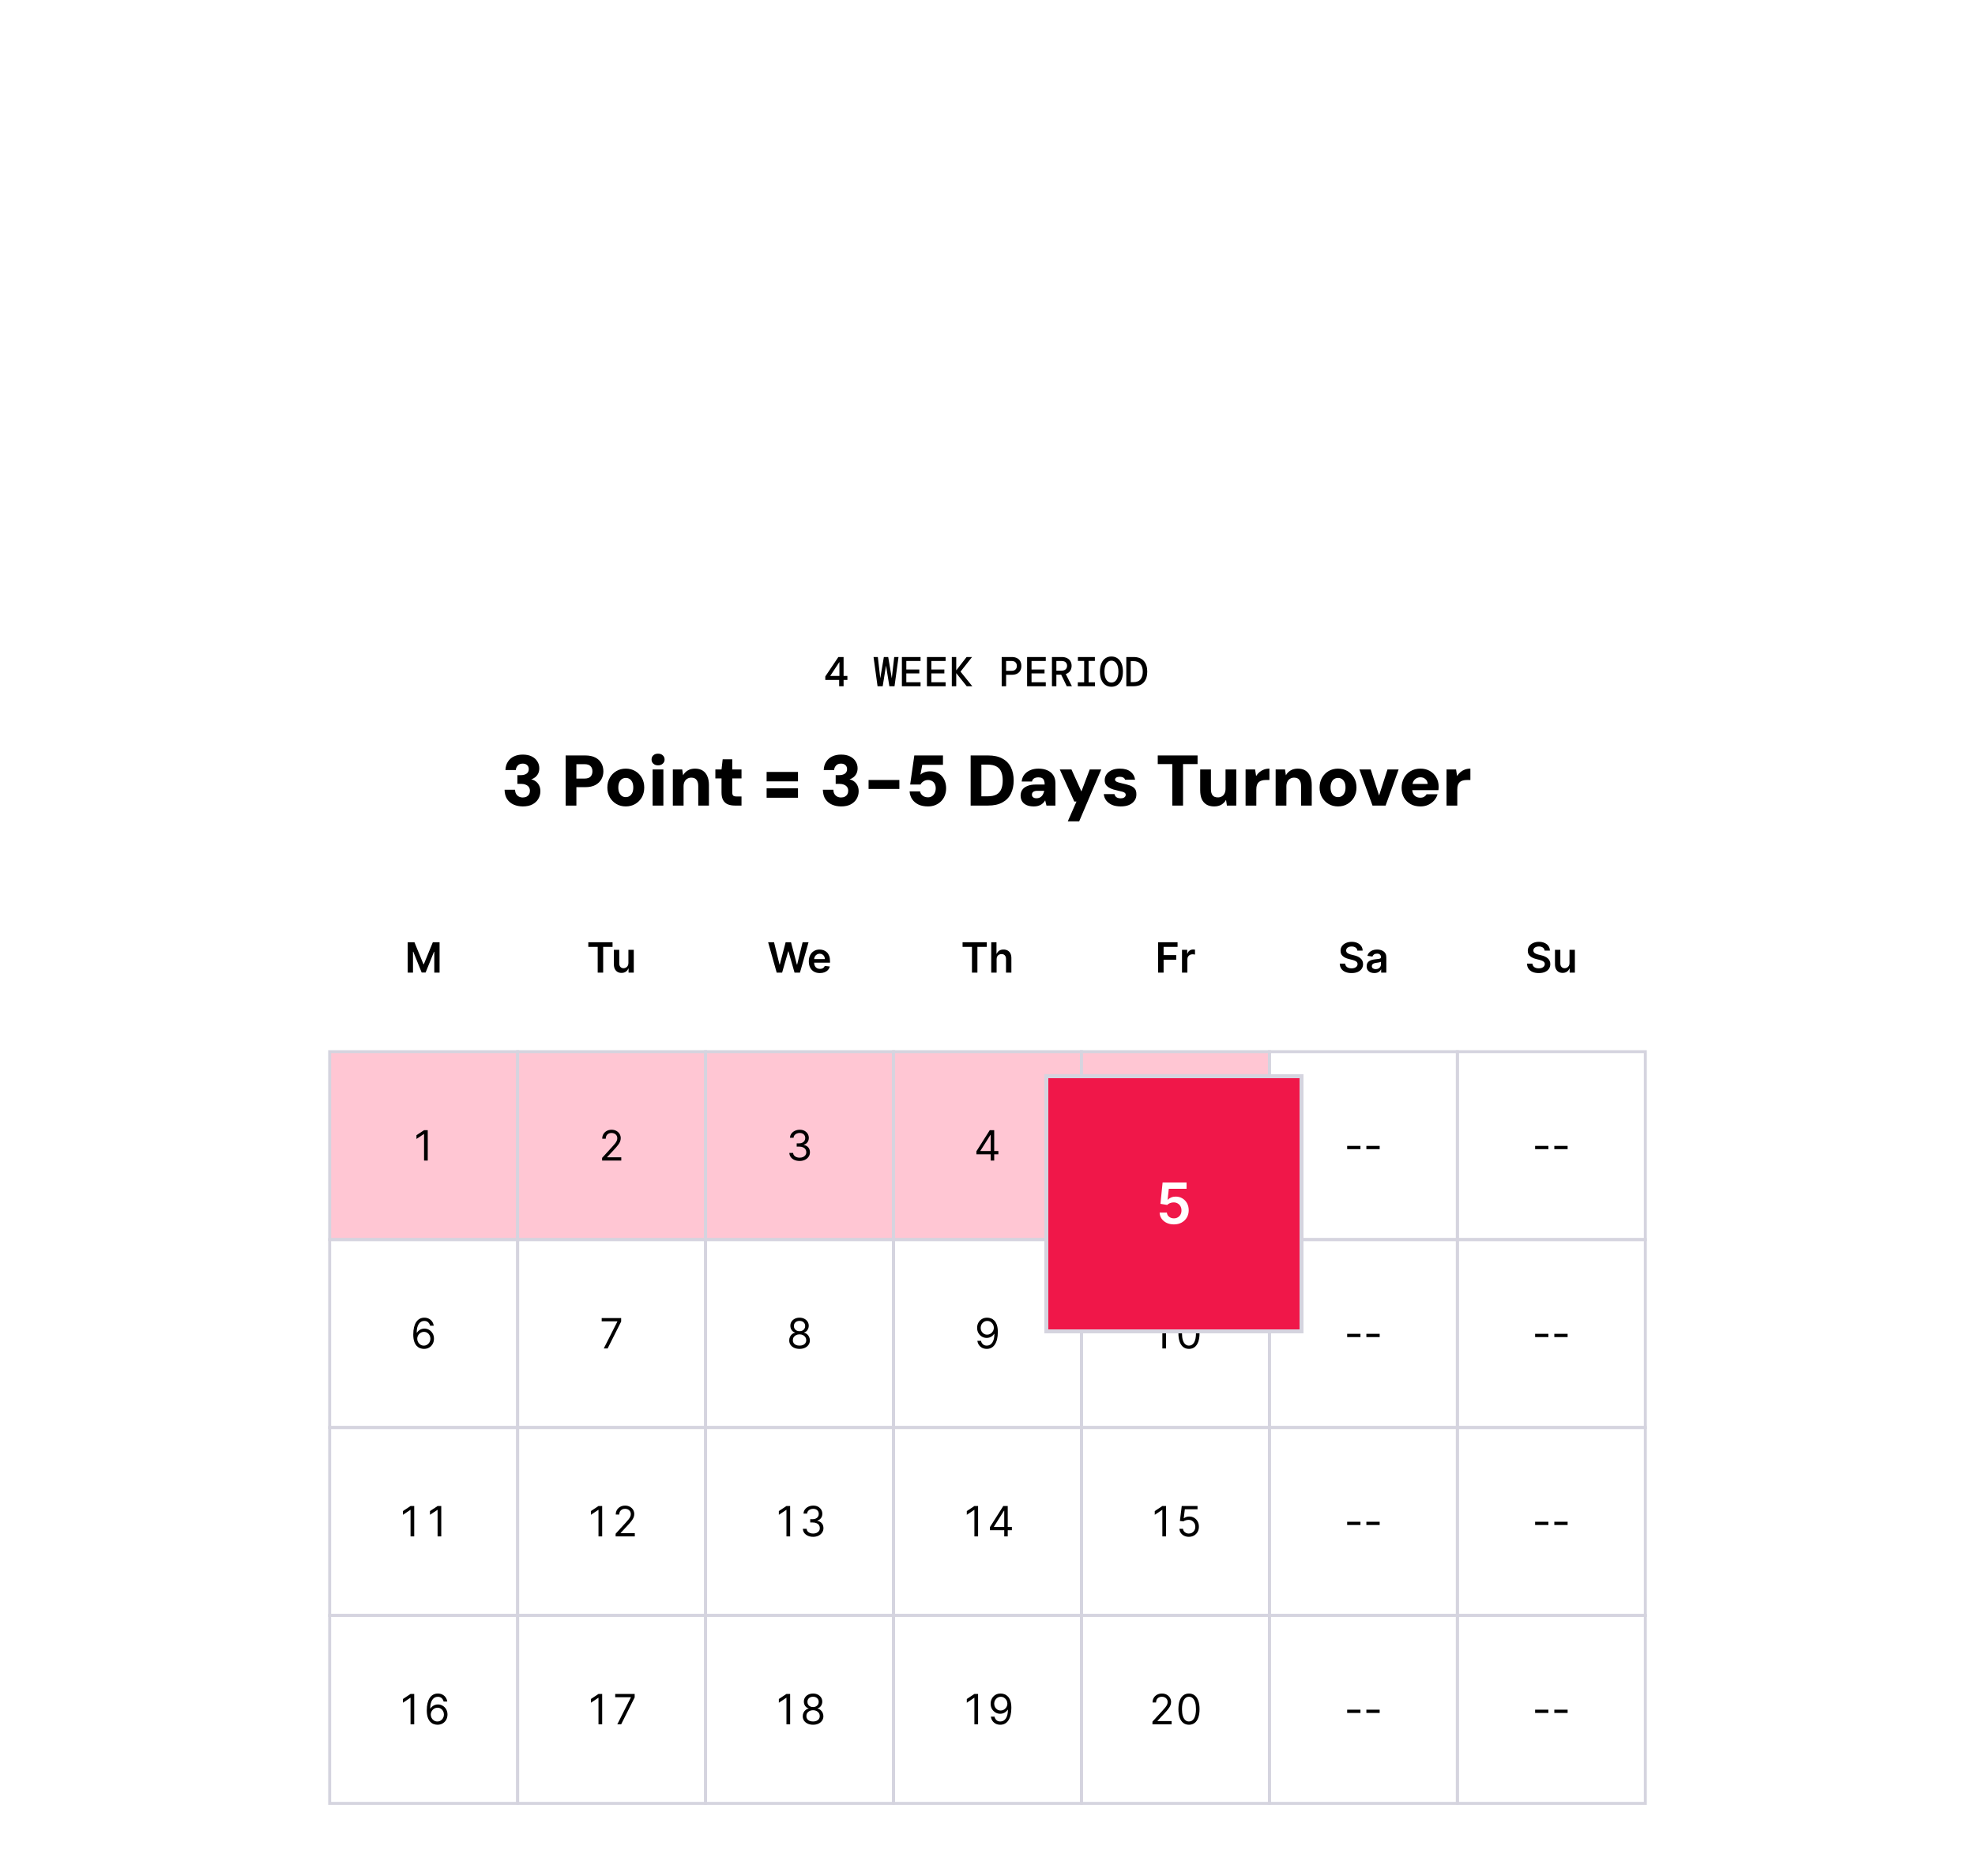 <svg width="662" height="629" viewBox="0 0 662 629" fill="none" xmlns="http://www.w3.org/2000/svg">
<g filter="url(#filter0_dddddd_1190_32936)">
<rect x="80" width="502" height="449" rx="16" fill="white"/>
<path d="M281.278 44V41.886H276.63V40.724L281.012 34.2H282.762V40.542H284.036V41.886H282.762V44H281.278ZM278.282 40.542H281.362V35.866L278.282 40.542ZM294.147 44L292.803 34.2H294.245L295.057 41.326L296.261 34.2H297.717L298.921 41.326L299.733 34.2H301.175L299.831 44H298.109L296.989 37.07L295.869 44H294.147ZM302.304 44V34.2H308.562V35.53H303.788V38.386H308.142V39.702H303.788V42.67H308.562V44H302.304ZM310.698 44V34.2H316.956V35.53H312.182V38.386H316.536V39.702H312.182V42.67H316.956V44H310.698ZM319.037 44V34.2H320.521V38.68L323.993 34.2H325.827L321.991 39.058V39.142L325.911 44H324.035L320.521 39.604V44H319.037ZM335.756 44V34.2H339.074C339.82 34.2 340.436 34.331 340.922 34.592C341.407 34.844 341.766 35.194 342 35.642C342.233 36.09 342.35 36.603 342.35 37.182C342.35 37.761 342.233 38.274 342 38.722C341.766 39.17 341.407 39.525 340.922 39.786C340.436 40.038 339.82 40.164 339.074 40.164H337.24V44H335.756ZM337.24 38.834H339.004C339.638 38.834 340.1 38.685 340.39 38.386C340.688 38.087 340.838 37.686 340.838 37.182C340.838 36.687 340.688 36.291 340.39 35.992C340.1 35.684 339.638 35.53 339.004 35.53H337.24V38.834ZM344.276 44V34.2H350.534V35.53H345.76V38.386H350.114V39.702H345.76V42.67H350.534V44H344.276ZM352.601 44V34.2H355.807C356.572 34.2 357.202 34.331 357.697 34.592C358.201 34.853 358.574 35.208 358.817 35.656C359.069 36.095 359.195 36.594 359.195 37.154C359.195 37.789 359.031 38.353 358.705 38.848C358.387 39.333 357.897 39.688 357.235 39.912L359.293 44H357.571L355.695 40.122H354.085V44H352.601ZM354.085 38.778H355.723C356.395 38.778 356.885 38.629 357.193 38.33C357.51 38.031 357.669 37.639 357.669 37.154C357.669 36.659 357.515 36.267 357.207 35.978C356.899 35.679 356.399 35.53 355.709 35.53H354.085V38.778ZM361.275 44V42.684H363.403V35.516H361.303V34.2H366.987V35.516H364.887V42.684H367.015V44H361.275ZM372.54 44.168C371.747 44.168 371.061 43.963 370.482 43.552C369.903 43.141 369.46 42.558 369.152 41.802C368.844 41.046 368.69 40.145 368.69 39.1C368.69 38.055 368.844 37.154 369.152 36.398C369.46 35.642 369.903 35.059 370.482 34.648C371.061 34.237 371.747 34.032 372.54 34.032C373.343 34.032 374.029 34.237 374.598 34.648C375.177 35.059 375.62 35.642 375.928 36.398C376.236 37.154 376.39 38.055 376.39 39.1C376.39 40.145 376.236 41.046 375.928 41.802C375.62 42.558 375.177 43.141 374.598 43.552C374.029 43.963 373.343 44.168 372.54 44.168ZM372.54 42.768C373.24 42.768 373.805 42.455 374.234 41.83C374.663 41.195 374.878 40.285 374.878 39.1C374.878 37.915 374.663 37.009 374.234 36.384C373.805 35.749 373.24 35.432 372.54 35.432C371.831 35.432 371.261 35.749 370.832 36.384C370.412 37.009 370.202 37.915 370.202 39.1C370.202 40.285 370.412 41.195 370.832 41.83C371.261 42.455 371.831 42.768 372.54 42.768ZM377.532 44V34.2H379.884C381.462 34.2 382.633 34.639 383.398 35.516C384.164 36.384 384.546 37.579 384.546 39.1C384.546 40.621 384.164 41.821 383.398 42.698C382.633 43.566 381.462 44 379.884 44H377.532ZM379.016 42.628H379.828C380.967 42.628 381.788 42.311 382.292 41.676C382.796 41.032 383.048 40.173 383.048 39.1C383.048 38.027 382.796 37.173 382.292 36.538C381.788 35.894 380.967 35.572 379.828 35.572H379.016V42.628Z" fill="black"/>
<path d="M175.248 84.288C174.144 84.288 173.128 84.088 172.2 83.688C171.288 83.288 170.552 82.68 169.992 81.864C169.448 81.032 169.16 79.976 169.128 78.696H172.632C172.648 79.192 172.76 79.64 172.968 80.04C173.176 80.424 173.472 80.728 173.856 80.952C174.24 81.176 174.704 81.288 175.248 81.288C175.744 81.288 176.168 81.192 176.52 81C176.888 80.792 177.16 80.528 177.336 80.208C177.528 79.872 177.624 79.488 177.624 79.056C177.624 78.56 177.504 78.144 177.264 77.808C177.024 77.456 176.68 77.192 176.232 77.016C175.784 76.824 175.264 76.728 174.672 76.728H173.424V73.8H174.672C175.36 73.8 175.96 73.64 176.472 73.32C176.984 72.984 177.24 72.472 177.24 71.784C177.24 71.208 177.056 70.76 176.688 70.44C176.32 70.104 175.832 69.936 175.224 69.936C174.488 69.936 173.928 70.152 173.544 70.584C173.16 71 172.944 71.504 172.896 72.096H169.416C169.464 71.008 169.736 70.08 170.232 69.312C170.728 68.528 171.4 67.936 172.248 67.536C173.112 67.12 174.104 66.912 175.224 66.912C176.408 66.912 177.416 67.12 178.248 67.536C179.08 67.952 179.704 68.512 180.12 69.216C180.552 69.904 180.768 70.656 180.768 71.472C180.768 72.16 180.64 72.76 180.384 73.272C180.128 73.768 179.792 74.184 179.376 74.52C178.96 74.84 178.52 75.072 178.056 75.216C178.68 75.344 179.216 75.592 179.664 75.96C180.128 76.312 180.488 76.768 180.744 77.328C181 77.872 181.128 78.496 181.128 79.2C181.128 80.128 180.896 80.984 180.432 81.768C179.984 82.536 179.32 83.152 178.44 83.616C177.576 84.064 176.512 84.288 175.248 84.288ZM189.6 84V67.2H196.128C197.504 67.2 198.64 67.432 199.536 67.896C200.448 68.36 201.128 69 201.576 69.816C202.024 70.616 202.248 71.52 202.248 72.528C202.248 73.472 202.032 74.344 201.6 75.144C201.168 75.944 200.504 76.592 199.608 77.088C198.712 77.584 197.552 77.832 196.128 77.832H193.2V84H189.6ZM193.2 74.952H195.888C196.832 74.952 197.512 74.736 197.928 74.304C198.36 73.856 198.576 73.264 198.576 72.528C198.576 71.776 198.36 71.192 197.928 70.776C197.512 70.344 196.832 70.128 195.888 70.128H193.2V74.952ZM209.751 84.288C208.583 84.288 207.535 84.016 206.607 83.472C205.679 82.928 204.943 82.184 204.399 81.24C203.855 80.28 203.583 79.192 203.583 77.976C203.583 76.728 203.855 75.632 204.399 74.688C204.943 73.728 205.679 72.976 206.607 72.432C207.551 71.888 208.599 71.616 209.751 71.616C210.935 71.616 211.991 71.888 212.919 72.432C213.847 72.976 214.583 73.728 215.127 74.688C215.671 75.632 215.943 76.72 215.943 77.952C215.943 79.184 215.671 80.28 215.127 81.24C214.583 82.184 213.847 82.928 212.919 83.472C211.991 84.016 210.935 84.288 209.751 84.288ZM209.751 81.168C210.231 81.168 210.655 81.048 211.023 80.808C211.407 80.568 211.711 80.208 211.935 79.728C212.159 79.248 212.271 78.656 212.271 77.952C212.271 77.248 212.159 76.656 211.935 76.176C211.711 75.696 211.415 75.336 211.047 75.096C210.679 74.856 210.255 74.736 209.775 74.736C209.295 74.736 208.863 74.856 208.479 75.096C208.111 75.336 207.815 75.696 207.591 76.176C207.367 76.656 207.255 77.248 207.255 77.952C207.255 78.656 207.367 79.248 207.591 79.728C207.815 80.208 208.111 80.568 208.479 80.808C208.863 81.048 209.287 81.168 209.751 81.168ZM218.756 84V71.904H222.356V84H218.756ZM220.556 70.512C219.916 70.512 219.396 70.328 218.996 69.96C218.596 69.592 218.396 69.128 218.396 68.568C218.396 67.992 218.596 67.52 218.996 67.152C219.396 66.784 219.916 66.6 220.556 66.6C221.212 66.6 221.74 66.784 222.14 67.152C222.556 67.52 222.764 67.992 222.764 68.568C222.764 69.128 222.556 69.592 222.14 69.96C221.74 70.328 221.212 70.512 220.556 70.512ZM225.529 84V71.904H228.673L228.961 73.848C229.329 73.176 229.849 72.64 230.521 72.24C231.193 71.824 232.009 71.616 232.969 71.616C233.977 71.616 234.825 71.832 235.513 72.264C236.201 72.696 236.721 73.32 237.073 74.136C237.441 74.936 237.625 75.92 237.625 77.088V84H234.049V77.424C234.049 76.544 233.857 75.864 233.473 75.384C233.105 74.888 232.513 74.64 231.697 74.64C231.217 74.64 230.777 74.76 230.377 75C229.993 75.224 229.689 75.552 229.465 75.984C229.241 76.416 229.129 76.936 229.129 77.544V84H225.529ZM246.287 84C245.407 84 244.631 83.864 243.959 83.592C243.287 83.304 242.767 82.84 242.399 82.2C242.031 81.56 241.847 80.688 241.847 79.584V74.904H239.783V71.904H241.847L242.23 68.496H245.447V71.904H248.543V74.904H245.447V79.632C245.447 80.112 245.551 80.456 245.759 80.664C245.983 80.856 246.359 80.952 246.887 80.952H248.543V84H246.287ZM256.964 75.888V72.72H267.476V75.888H256.964ZM256.964 81.384V78.216H267.476V81.384H256.964ZM281.936 84.288C280.832 84.288 279.816 84.088 278.888 83.688C277.976 83.288 277.24 82.68 276.68 81.864C276.136 81.032 275.848 79.976 275.816 78.696H279.32C279.336 79.192 279.448 79.64 279.656 80.04C279.864 80.424 280.16 80.728 280.544 80.952C280.928 81.176 281.392 81.288 281.936 81.288C282.432 81.288 282.856 81.192 283.208 81C283.576 80.792 283.848 80.528 284.024 80.208C284.216 79.872 284.312 79.488 284.312 79.056C284.312 78.56 284.192 78.144 283.952 77.808C283.712 77.456 283.368 77.192 282.92 77.016C282.472 76.824 281.952 76.728 281.36 76.728H280.112V73.8H281.36C282.048 73.8 282.648 73.64 283.16 73.32C283.672 72.984 283.928 72.472 283.928 71.784C283.928 71.208 283.744 70.76 283.376 70.44C283.008 70.104 282.52 69.936 281.912 69.936C281.176 69.936 280.616 70.152 280.232 70.584C279.848 71 279.632 71.504 279.584 72.096H276.104C276.152 71.008 276.424 70.08 276.92 69.312C277.416 68.528 278.088 67.936 278.936 67.536C279.8 67.12 280.792 66.912 281.912 66.912C283.096 66.912 284.104 67.12 284.936 67.536C285.768 67.952 286.392 68.512 286.807 69.216C287.24 69.904 287.456 70.656 287.456 71.472C287.456 72.16 287.328 72.76 287.072 73.272C286.816 73.768 286.48 74.184 286.064 74.52C285.648 74.84 285.208 75.072 284.744 75.216C285.368 75.344 285.904 75.592 286.352 75.96C286.816 76.312 287.176 76.768 287.432 77.328C287.688 77.872 287.816 78.496 287.816 79.2C287.816 80.128 287.584 80.984 287.12 81.768C286.672 82.536 286.008 83.152 285.128 83.616C284.264 84.064 283.2 84.288 281.936 84.288ZM291.138 78.432V75.432H301.458V78.432H291.138ZM311.056 84.288C309.792 84.288 308.712 84.072 307.816 83.64C306.92 83.192 306.224 82.592 305.728 81.84C305.232 81.072 304.952 80.208 304.888 79.248H308.392C308.488 79.792 308.776 80.264 309.256 80.664C309.752 81.048 310.352 81.24 311.056 81.24C311.568 81.24 312.016 81.112 312.4 80.856C312.8 80.584 313.104 80.224 313.312 79.776C313.536 79.312 313.648 78.8 313.648 78.24C313.648 77.648 313.536 77.144 313.312 76.728C313.088 76.296 312.784 75.976 312.4 75.768C312.016 75.544 311.576 75.432 311.08 75.432C310.488 75.432 309.968 75.584 309.52 75.888C309.072 76.176 308.752 76.528 308.56 76.944H305.08L306.472 67.2H316.072V70.344H309.136L308.512 73.656C308.848 73.32 309.296 73.048 309.856 72.84C310.432 72.632 311.064 72.528 311.752 72.528C312.68 72.528 313.48 72.688 314.152 73.008C314.824 73.312 315.384 73.736 315.832 74.28C316.28 74.824 316.608 75.432 316.816 76.104C317.024 76.776 317.128 77.472 317.128 78.192C317.128 79.104 316.976 79.936 316.672 80.688C316.368 81.424 315.944 82.064 315.4 82.608C314.856 83.136 314.208 83.552 313.456 83.856C312.72 84.144 311.92 84.288 311.056 84.288ZM325.35 84V67.2H331.182C333.134 67.2 334.742 67.552 336.006 68.256C337.286 68.944 338.23 69.92 338.838 71.184C339.462 72.432 339.774 73.904 339.774 75.6C339.774 77.28 339.462 78.752 338.838 80.016C338.23 81.264 337.286 82.24 336.006 82.944C334.742 83.648 333.134 84 331.182 84H325.35ZM328.95 80.904H330.966C332.262 80.904 333.286 80.696 334.038 80.28C334.79 79.848 335.318 79.24 335.622 78.456C335.942 77.656 336.102 76.704 336.102 75.6C336.102 74.48 335.942 73.528 335.622 72.744C335.318 71.944 334.79 71.336 334.038 70.92C333.286 70.488 332.262 70.272 330.966 70.272H328.95V80.904ZM346.54 84.288C345.532 84.288 344.692 84.128 344.02 83.808C343.364 83.488 342.876 83.056 342.556 82.512C342.252 81.952 342.1 81.336 342.1 80.664C342.1 79.944 342.276 79.312 342.628 78.768C342.996 78.208 343.564 77.768 344.332 77.448C345.1 77.112 346.068 76.944 347.236 76.944H350.164C350.164 76.4 350.092 75.952 349.948 75.6C349.82 75.248 349.604 74.984 349.3 74.808C348.996 74.632 348.58 74.544 348.052 74.544C347.492 74.544 347.02 74.656 346.636 74.88C346.252 75.104 346.012 75.456 345.916 75.936H342.46C342.54 75.072 342.82 74.32 343.3 73.68C343.796 73.04 344.452 72.536 345.268 72.168C346.084 71.8 347.02 71.616 348.076 71.616C349.228 71.616 350.228 71.808 351.076 72.192C351.924 72.56 352.58 73.104 353.044 73.824C353.524 74.544 353.764 75.44 353.764 76.512V84H350.764L350.332 82.248C350.156 82.552 349.948 82.832 349.708 83.088C349.468 83.328 349.188 83.544 348.868 83.736C348.548 83.912 348.196 84.048 347.812 84.144C347.428 84.24 347.004 84.288 346.54 84.288ZM347.428 81.552C347.812 81.552 348.148 81.488 348.436 81.36C348.724 81.232 348.972 81.056 349.18 80.832C349.388 80.608 349.556 80.352 349.684 80.064C349.828 79.76 349.932 79.432 349.996 79.08V79.056H347.668C347.268 79.056 346.932 79.112 346.66 79.224C346.404 79.32 346.212 79.464 346.084 79.656C345.956 79.848 345.892 80.072 345.892 80.328C345.892 80.6 345.956 80.832 346.084 81.024C346.228 81.2 346.412 81.336 346.636 81.432C346.876 81.512 347.14 81.552 347.428 81.552ZM357.918 89.28L360.822 82.656H360.102L355.23 71.904H359.142L362.478 79.272L365.262 71.904H369.126L361.734 89.28H357.918ZM375.67 84.288C374.534 84.288 373.55 84.112 372.718 83.76C371.902 83.392 371.254 82.896 370.774 82.272C370.31 81.648 370.046 80.944 369.982 80.16H373.558C373.622 80.432 373.734 80.68 373.894 80.904C374.07 81.112 374.302 81.28 374.59 81.408C374.894 81.52 375.23 81.576 375.598 81.576C375.998 81.576 376.318 81.528 376.558 81.432C376.814 81.32 377.006 81.176 377.134 81C377.262 80.824 377.326 80.64 377.326 80.448C377.326 80.144 377.23 79.912 377.038 79.752C376.862 79.592 376.598 79.464 376.246 79.368C375.894 79.256 375.47 79.152 374.974 79.056C374.398 78.928 373.822 78.784 373.246 78.624C372.686 78.448 372.182 78.232 371.734 77.976C371.302 77.72 370.95 77.392 370.678 76.992C370.422 76.576 370.294 76.072 370.294 75.48C370.294 74.76 370.494 74.112 370.894 73.536C371.294 72.944 371.87 72.48 372.622 72.144C373.374 71.792 374.286 71.616 375.358 71.616C376.878 71.616 378.07 71.952 378.934 72.624C379.798 73.296 380.31 74.2 380.47 75.336H377.11C377.014 75.016 376.814 74.776 376.51 74.616C376.206 74.44 375.822 74.352 375.358 74.352C374.83 74.352 374.43 74.44 374.158 74.616C373.886 74.792 373.75 75.024 373.75 75.312C373.75 75.504 373.838 75.68 374.014 75.84C374.206 75.984 374.478 76.112 374.83 76.224C375.182 76.336 375.614 76.448 376.126 76.56C377.102 76.768 377.942 76.992 378.646 77.232C379.366 77.472 379.926 77.824 380.326 78.288C380.726 78.736 380.918 79.392 380.902 80.256C380.918 81.04 380.71 81.736 380.278 82.344C379.862 82.952 379.262 83.432 378.478 83.784C377.694 84.12 376.758 84.288 375.67 84.288ZM392.941 84V70.104H388.069V67.2H401.413V70.104H396.541V84H392.941ZM406.972 84.288C405.964 84.288 405.108 84.08 404.404 83.664C403.716 83.248 403.188 82.64 402.82 81.84C402.468 81.024 402.292 80.032 402.292 78.864V71.904H405.892V78.504C405.892 79.4 406.076 80.088 406.444 80.568C406.812 81.032 407.404 81.264 408.22 81.264C408.716 81.264 409.156 81.152 409.54 80.928C409.94 80.704 410.244 80.376 410.452 79.944C410.676 79.512 410.788 78.984 410.788 78.36V71.904H414.388V84H411.244L410.956 82.08C410.604 82.736 410.092 83.272 409.42 83.688C408.748 84.088 407.932 84.288 406.972 84.288ZM417.505 84V71.904H420.697L421.033 74.112C421.353 73.6 421.729 73.16 422.161 72.792C422.593 72.424 423.089 72.136 423.649 71.928C424.225 71.72 424.841 71.616 425.497 71.616V75.432H424.297C423.817 75.432 423.377 75.488 422.977 75.6C422.593 75.696 422.257 75.864 421.969 76.104C421.697 76.344 421.481 76.672 421.321 77.088C421.177 77.488 421.105 77.992 421.105 78.6V84H417.505ZM427.583 84V71.904H430.727L431.015 73.848C431.383 73.176 431.903 72.64 432.575 72.24C433.247 71.824 434.063 71.616 435.023 71.616C436.031 71.616 436.879 71.832 437.567 72.264C438.255 72.696 438.775 73.32 439.127 74.136C439.495 74.936 439.679 75.92 439.679 77.088V84H436.103V77.424C436.103 76.544 435.911 75.864 435.527 75.384C435.159 74.888 434.567 74.64 433.751 74.64C433.271 74.64 432.831 74.76 432.431 75C432.047 75.224 431.743 75.552 431.519 75.984C431.295 76.416 431.183 76.936 431.183 77.544V84H427.583ZM448.485 84.288C447.317 84.288 446.269 84.016 445.341 83.472C444.413 82.928 443.677 82.184 443.133 81.24C442.589 80.28 442.317 79.192 442.317 77.976C442.317 76.728 442.589 75.632 443.133 74.688C443.677 73.728 444.413 72.976 445.341 72.432C446.285 71.888 447.333 71.616 448.485 71.616C449.669 71.616 450.725 71.888 451.653 72.432C452.581 72.976 453.317 73.728 453.861 74.688C454.405 75.632 454.677 76.72 454.677 77.952C454.677 79.184 454.405 80.28 453.861 81.24C453.317 82.184 452.581 82.928 451.653 83.472C450.725 84.016 449.669 84.288 448.485 84.288ZM448.485 81.168C448.965 81.168 449.389 81.048 449.757 80.808C450.141 80.568 450.445 80.208 450.669 79.728C450.893 79.248 451.005 78.656 451.005 77.952C451.005 77.248 450.893 76.656 450.669 76.176C450.445 75.696 450.149 75.336 449.781 75.096C449.413 74.856 448.989 74.736 448.509 74.736C448.029 74.736 447.597 74.856 447.213 75.096C446.845 75.336 446.549 75.696 446.325 76.176C446.101 76.656 445.989 77.248 445.989 77.952C445.989 78.656 446.101 79.248 446.325 79.728C446.549 80.208 446.845 80.568 447.213 80.808C447.597 81.048 448.021 81.168 448.485 81.168ZM460.048 84L455.656 71.904H459.448L462.256 80.616L465.064 71.904H468.808L464.44 84H460.048ZM476.121 84.288C474.873 84.288 473.777 84.032 472.833 83.52C471.889 82.992 471.145 82.264 470.601 81.336C470.073 80.392 469.809 79.312 469.809 78.096C469.809 76.848 470.073 75.736 470.601 74.76C471.129 73.784 471.865 73.016 472.809 72.456C473.753 71.896 474.849 71.616 476.097 71.616C477.313 71.616 478.377 71.88 479.289 72.408C480.201 72.936 480.913 73.656 481.425 74.568C481.953 75.464 482.217 76.504 482.217 77.688C482.217 77.848 482.209 78.032 482.193 78.24C482.193 78.432 482.177 78.632 482.145 78.84H472.377V76.752H478.545C478.513 76.08 478.265 75.544 477.801 75.144C477.353 74.728 476.793 74.52 476.121 74.52C475.609 74.52 475.145 74.64 474.729 74.88C474.313 75.12 473.977 75.48 473.721 75.96C473.481 76.44 473.361 77.048 473.361 77.784V78.504C473.361 79.064 473.465 79.56 473.673 79.992C473.897 80.424 474.209 80.76 474.609 81C475.025 81.24 475.513 81.36 476.073 81.36C476.601 81.36 477.033 81.256 477.369 81.048C477.721 80.824 477.993 80.544 478.185 80.208H481.857C481.633 80.976 481.249 81.672 480.705 82.296C480.161 82.904 479.497 83.392 478.713 83.76C477.929 84.112 477.065 84.288 476.121 84.288ZM484.865 84V71.904H488.057L488.393 74.112C488.713 73.6 489.089 73.16 489.521 72.792C489.953 72.424 490.449 72.136 491.009 71.928C491.585 71.72 492.201 71.616 492.857 71.616V75.432H491.657C491.177 75.432 490.737 75.488 490.337 75.6C489.953 75.696 489.617 75.864 489.329 76.104C489.057 76.344 488.841 76.672 488.681 77.088C488.537 77.488 488.465 77.992 488.465 78.6V84H484.865Z" fill="black"/>
<g clip-path="url(#clip0_1190_32936)">
<path d="M136.661 129.818H138.918L141.94 137.196H142.06L145.082 129.818H147.339V140H145.57V133.005H145.475L142.661 139.97H141.339L138.525 132.99H138.43V140H136.661V129.818Z" fill="black"/>
<path d="M197.196 131.364V129.818H205.32V131.364H202.173V140H200.343V131.364H197.196ZM210.635 136.788V132.364H212.434V140H210.689V138.643H210.61C210.437 139.07 210.154 139.42 209.76 139.692C209.369 139.964 208.886 140.099 208.313 140.099C207.812 140.099 207.37 139.988 206.986 139.766C206.604 139.541 206.306 139.214 206.091 138.787C205.875 138.356 205.767 137.836 205.767 137.226V132.364H207.567V136.947C207.567 137.431 207.7 137.816 207.965 138.101C208.23 138.386 208.578 138.528 209.009 138.528C209.274 138.528 209.531 138.464 209.78 138.335C210.028 138.205 210.232 138.013 210.391 137.758C210.553 137.499 210.635 137.176 210.635 136.788Z" fill="black"/>
<path d="M260.339 140L257.466 129.818H259.449L261.284 137.3H261.378L263.337 129.818H265.142L267.106 137.305H267.195L269.03 129.818H271.013L268.14 140H266.32L264.282 132.856H264.202L262.159 140H260.339ZM274.814 140.149C274.049 140.149 273.387 139.99 272.831 139.672C272.277 139.35 271.851 138.896 271.553 138.31C271.255 137.72 271.105 137.025 271.105 136.227C271.105 135.441 271.255 134.752 271.553 134.158C271.854 133.562 272.275 133.098 272.816 132.766C273.356 132.432 273.991 132.264 274.72 132.264C275.19 132.264 275.634 132.34 276.052 132.493C276.473 132.642 276.844 132.874 277.166 133.189C277.491 133.504 277.746 133.905 277.931 134.392C278.117 134.876 278.21 135.453 278.21 136.122V136.674H271.951V135.461H276.485C276.481 135.116 276.407 134.81 276.261 134.541C276.115 134.269 275.911 134.056 275.649 133.9C275.391 133.744 275.089 133.666 274.745 133.666C274.377 133.666 274.054 133.756 273.775 133.935C273.497 134.11 273.28 134.342 273.124 134.631C272.971 134.916 272.893 135.229 272.89 135.57V136.629C272.89 137.073 272.971 137.455 273.134 137.773C273.296 138.088 273.523 138.33 273.815 138.499C274.107 138.664 274.448 138.747 274.839 138.747C275.101 138.747 275.338 138.711 275.55 138.638C275.762 138.562 275.946 138.451 276.102 138.305C276.258 138.159 276.375 137.978 276.455 137.763L278.135 137.952C278.029 138.396 277.827 138.784 277.529 139.115C277.234 139.443 276.856 139.698 276.395 139.881C275.934 140.06 275.407 140.149 274.814 140.149Z" fill="black"/>
<path d="M322.643 131.364V129.818H330.766V131.364H327.619V140H325.79V131.364H322.643ZM334.053 135.526V140H332.253V129.818H334.013V133.661H334.102C334.281 133.23 334.558 132.891 334.933 132.642C335.31 132.39 335.791 132.264 336.374 132.264C336.905 132.264 337.367 132.375 337.761 132.597C338.156 132.819 338.461 133.144 338.676 133.572C338.895 133.999 339.004 134.521 339.004 135.138V140H337.205V135.416C337.205 134.902 337.072 134.503 336.807 134.218C336.545 133.93 336.177 133.786 335.703 133.786C335.385 133.786 335.1 133.855 334.848 133.994C334.599 134.13 334.404 134.327 334.261 134.586C334.122 134.844 334.053 135.158 334.053 135.526Z" fill="black"/>
<path d="M388.182 140V129.818H394.705V131.364H390.026V134.129H394.257V135.675H390.026V140H388.182ZM396.196 140V132.364H397.941V133.636H398.021C398.16 133.196 398.399 132.856 398.737 132.617C399.078 132.375 399.468 132.254 399.905 132.254C400.004 132.254 400.115 132.259 400.238 132.269C400.364 132.276 400.468 132.287 400.551 132.304V133.96C400.475 133.933 400.354 133.91 400.188 133.89C400.026 133.867 399.869 133.855 399.716 133.855C399.388 133.855 399.093 133.926 398.831 134.069C398.573 134.208 398.369 134.402 398.22 134.651C398.07 134.899 397.996 135.186 397.996 135.511V140H396.196Z" fill="black"/>
<path d="M454.972 132.617C454.926 132.183 454.73 131.845 454.386 131.603C454.044 131.361 453.6 131.24 453.053 131.24C452.669 131.24 452.339 131.298 452.064 131.414C451.789 131.53 451.578 131.687 451.432 131.886C451.287 132.085 451.212 132.312 451.209 132.567C451.209 132.78 451.257 132.964 451.353 133.119C451.452 133.275 451.587 133.408 451.756 133.517C451.925 133.623 452.112 133.713 452.317 133.786C452.523 133.858 452.73 133.92 452.939 133.969L453.893 134.208C454.278 134.298 454.647 134.419 455.002 134.571C455.36 134.723 455.68 134.916 455.962 135.148C456.247 135.38 456.472 135.66 456.638 135.988C456.803 136.316 456.886 136.701 456.886 137.141C456.886 137.738 456.734 138.263 456.429 138.717C456.124 139.168 455.683 139.521 455.106 139.776C454.533 140.028 453.839 140.154 453.023 140.154C452.231 140.154 451.543 140.031 450.96 139.786C450.38 139.541 449.926 139.183 449.598 138.712C449.273 138.242 449.097 137.668 449.071 136.992H450.886C450.912 137.347 451.021 137.642 451.214 137.877C451.406 138.112 451.656 138.288 451.964 138.404C452.276 138.52 452.624 138.578 453.008 138.578C453.409 138.578 453.761 138.518 454.062 138.399C454.367 138.277 454.606 138.107 454.778 137.892C454.951 137.673 455.039 137.418 455.042 137.126C455.039 136.861 454.961 136.643 454.808 136.47C454.656 136.295 454.442 136.149 454.167 136.033C453.895 135.913 453.577 135.807 453.212 135.714L452.054 135.416C451.215 135.201 450.552 134.874 450.065 134.437C449.581 133.996 449.339 133.411 449.339 132.682C449.339 132.082 449.502 131.557 449.827 131.106C450.155 130.655 450.601 130.305 451.164 130.057C451.727 129.805 452.365 129.679 453.078 129.679C453.801 129.679 454.434 129.805 454.977 130.057C455.524 130.305 455.953 130.652 456.265 131.096C456.576 131.537 456.737 132.044 456.747 132.617H454.972ZM460.649 140.154C460.165 140.154 459.729 140.068 459.341 139.896C458.957 139.72 458.652 139.461 458.426 139.12C458.204 138.779 458.093 138.358 458.093 137.857C458.093 137.426 458.173 137.07 458.332 136.788C458.491 136.507 458.708 136.281 458.983 136.112C459.258 135.943 459.568 135.816 459.913 135.729C460.261 135.64 460.62 135.575 460.992 135.536C461.439 135.489 461.802 135.448 462.08 135.411C462.359 135.371 462.561 135.312 462.687 135.232C462.816 135.149 462.881 135.022 462.881 134.849V134.82C462.881 134.445 462.77 134.155 462.548 133.95C462.326 133.744 462.006 133.641 461.588 133.641C461.147 133.641 460.798 133.737 460.539 133.93C460.284 134.122 460.112 134.349 460.022 134.611L458.342 134.372C458.474 133.908 458.693 133.52 458.998 133.209C459.303 132.894 459.676 132.659 460.117 132.503C460.557 132.344 461.045 132.264 461.578 132.264C461.946 132.264 462.312 132.307 462.677 132.393C463.042 132.48 463.375 132.622 463.676 132.821C463.978 133.017 464.22 133.283 464.402 133.621C464.588 133.96 464.68 134.382 464.68 134.889V140H462.95V138.951H462.891C462.781 139.163 462.627 139.362 462.428 139.548C462.233 139.73 461.986 139.877 461.688 139.99C461.393 140.099 461.046 140.154 460.649 140.154ZM461.116 138.832C461.477 138.832 461.79 138.76 462.055 138.618C462.321 138.472 462.524 138.28 462.667 138.041C462.813 137.803 462.886 137.542 462.886 137.261V136.361C462.829 136.407 462.733 136.45 462.597 136.49C462.465 136.53 462.316 136.565 462.15 136.594C461.984 136.624 461.82 136.651 461.658 136.674C461.495 136.697 461.354 136.717 461.235 136.734C460.967 136.77 460.726 136.83 460.514 136.913C460.302 136.996 460.135 137.112 460.012 137.261C459.89 137.406 459.828 137.595 459.828 137.827C459.828 138.159 459.949 138.409 460.191 138.578C460.433 138.747 460.741 138.832 461.116 138.832Z" fill="black"/>
<path d="M517.733 132.617C517.687 132.183 517.491 131.845 517.146 131.603C516.805 131.361 516.361 131.24 515.814 131.24C515.429 131.24 515.1 131.298 514.825 131.414C514.549 131.53 514.339 131.687 514.193 131.886C514.047 132.085 513.973 132.312 513.969 132.567C513.969 132.78 514.018 132.964 514.114 133.119C514.213 133.275 514.347 133.408 514.516 133.517C514.685 133.623 514.873 133.713 515.078 133.786C515.284 133.858 515.491 133.92 515.7 133.969L516.654 134.208C517.039 134.298 517.408 134.419 517.763 134.571C518.121 134.723 518.441 134.916 518.722 135.148C519.007 135.38 519.233 135.66 519.398 135.988C519.564 136.316 519.647 136.701 519.647 137.141C519.647 137.738 519.495 138.263 519.19 138.717C518.885 139.168 518.444 139.521 517.867 139.776C517.294 140.028 516.599 140.154 515.784 140.154C514.992 140.154 514.304 140.031 513.721 139.786C513.141 139.541 512.687 139.183 512.359 138.712C512.034 138.242 511.858 137.668 511.832 136.992H513.646C513.673 137.347 513.782 137.642 513.974 137.877C514.167 138.112 514.417 138.288 514.725 138.404C515.037 138.52 515.385 138.578 515.769 138.578C516.17 138.578 516.522 138.518 516.823 138.399C517.128 138.277 517.367 138.107 517.539 137.892C517.711 137.673 517.799 137.418 517.803 137.126C517.799 136.861 517.721 136.643 517.569 136.47C517.416 136.295 517.203 136.149 516.928 136.033C516.656 135.913 516.338 135.807 515.973 135.714L514.815 135.416C513.976 135.201 513.313 134.874 512.826 134.437C512.342 133.996 512.1 133.411 512.1 132.682C512.1 132.082 512.263 131.557 512.587 131.106C512.915 130.655 513.361 130.305 513.925 130.057C514.488 129.805 515.126 129.679 515.839 129.679C516.561 129.679 517.194 129.805 517.738 130.057C518.285 130.305 518.714 130.652 519.026 131.096C519.337 131.537 519.498 132.044 519.508 132.617H517.733ZM526.079 136.788V132.364H527.879V140H526.134V138.643H526.054C525.882 139.07 525.598 139.42 525.204 139.692C524.813 139.964 524.331 140.099 523.757 140.099C523.257 140.099 522.814 139.988 522.43 139.766C522.049 139.541 521.75 139.214 521.535 138.787C521.32 138.356 521.212 137.836 521.212 137.226V132.364H523.012V136.947C523.012 137.431 523.144 137.816 523.409 138.101C523.674 138.386 524.022 138.528 524.453 138.528C524.718 138.528 524.975 138.464 525.224 138.335C525.472 138.205 525.676 138.013 525.835 137.758C525.998 137.499 526.079 137.176 526.079 136.788Z" fill="black"/>
<rect x="110.5" y="166.5" width="63" height="63" fill="#FFC6D3"/>
<rect x="110.5" y="166.5" width="63" height="63" stroke="#D5D4DF"/>
<path d="M143.374 192.818V203H142.141V194.111H142.081L139.596 195.761V194.509L142.141 192.818H143.374Z" fill="black"/>
<rect x="173.5" y="166.5" width="63" height="63" fill="#FFC6D3"/>
<rect x="173.5" y="166.5" width="63" height="63" stroke="#D5D4DF"/>
<path d="M201.82 203V202.105L205.181 198.426C205.575 197.995 205.9 197.621 206.155 197.303C206.41 196.981 206.599 196.679 206.722 196.398C206.848 196.113 206.911 195.814 206.911 195.503C206.911 195.145 206.825 194.835 206.652 194.573C206.483 194.311 206.251 194.109 205.956 193.967C205.661 193.824 205.33 193.753 204.962 193.753C204.571 193.753 204.23 193.834 203.938 193.996C203.65 194.156 203.426 194.379 203.267 194.668C203.111 194.956 203.033 195.294 203.033 195.682H201.86C201.86 195.085 201.997 194.562 202.272 194.111C202.548 193.66 202.922 193.309 203.396 193.057C203.873 192.805 204.409 192.679 205.002 192.679C205.598 192.679 206.127 192.805 206.588 193.057C207.049 193.309 207.41 193.648 207.672 194.076C207.933 194.504 208.064 194.979 208.064 195.503C208.064 195.877 207.996 196.244 207.861 196.602C207.728 196.956 207.496 197.352 207.165 197.79C206.836 198.224 206.381 198.754 205.797 199.381L203.51 201.827V201.906H208.243V203H201.82Z" fill="black"/>
<rect x="236.5" y="166.5" width="63" height="63" fill="#FFC6D3"/>
<rect x="236.5" y="166.5" width="63" height="63" stroke="#D5D4DF"/>
<path d="M268.042 203.139C267.385 203.139 266.8 203.027 266.287 202.801C265.776 202.576 265.37 202.263 265.069 201.862C264.77 201.457 264.608 200.988 264.581 200.455H265.834C265.861 200.783 265.973 201.066 266.172 201.305C266.371 201.54 266.631 201.722 266.953 201.852C267.274 201.981 267.631 202.045 268.022 202.045C268.459 202.045 268.847 201.969 269.185 201.817C269.523 201.664 269.788 201.452 269.981 201.18C270.173 200.909 270.269 200.594 270.269 200.236C270.269 199.861 270.176 199.531 269.991 199.246C269.805 198.958 269.533 198.733 269.175 198.57C268.817 198.408 268.38 198.327 267.863 198.327H267.047V197.233H267.863C268.267 197.233 268.622 197.16 268.927 197.014C269.235 196.868 269.475 196.663 269.647 196.398C269.823 196.133 269.911 195.821 269.911 195.463C269.911 195.118 269.835 194.818 269.682 194.563C269.53 194.308 269.314 194.109 269.036 193.967C268.761 193.824 268.436 193.753 268.062 193.753C267.71 193.753 267.379 193.817 267.067 193.947C266.759 194.073 266.507 194.257 266.312 194.499C266.116 194.737 266.01 195.026 265.993 195.364H264.8C264.82 194.83 264.981 194.363 265.282 193.962C265.584 193.557 265.978 193.242 266.466 193.017C266.956 192.792 267.495 192.679 268.081 192.679C268.711 192.679 269.251 192.807 269.702 193.062C270.153 193.314 270.499 193.647 270.741 194.061C270.983 194.475 271.104 194.923 271.104 195.403C271.104 195.977 270.953 196.466 270.652 196.87C270.353 197.274 269.947 197.554 269.434 197.71V197.79C270.077 197.896 270.579 198.169 270.94 198.61C271.301 199.048 271.482 199.589 271.482 200.236C271.482 200.789 271.331 201.286 271.03 201.727C270.731 202.165 270.324 202.509 269.807 202.761C269.29 203.013 268.701 203.139 268.042 203.139Z" fill="black"/>
<rect x="299.5" y="166.5" width="63" height="63" fill="#FFC6D3"/>
<rect x="299.5" y="166.5" width="63" height="63" stroke="#D5D4DF"/>
<path d="M327.283 200.912V199.898L331.758 192.818H332.493V194.389H331.996L328.616 199.739V199.818H334.641V200.912H327.283ZM332.076 203V200.604V200.131V192.818H333.249V203H332.076Z" fill="black"/>
<rect x="362.5" y="166.5" width="63" height="63" fill="#FFC6D3"/>
<rect x="362.5" y="166.5" width="63" height="63" stroke="#D5D4DF"/>
<path d="M393.962 203.139C393.379 203.139 392.853 203.023 392.386 202.791C391.919 202.559 391.544 202.241 391.263 201.837C390.981 201.432 390.827 200.972 390.8 200.455H391.993C392.04 200.915 392.249 201.296 392.62 201.598C392.994 201.896 393.442 202.045 393.962 202.045C394.38 202.045 394.751 201.948 395.076 201.752C395.404 201.557 395.661 201.288 395.846 200.947C396.035 200.602 396.13 200.213 396.13 199.778C396.13 199.334 396.032 198.938 395.836 198.59C395.644 198.239 395.379 197.962 395.041 197.76C394.703 197.558 394.317 197.455 393.883 197.452C393.571 197.448 393.251 197.496 392.923 197.596C392.595 197.692 392.325 197.816 392.113 197.969L390.959 197.83L391.576 192.818H396.866V193.912H392.61L392.252 196.915H392.312C392.52 196.749 392.782 196.612 393.097 196.502C393.412 196.393 393.74 196.338 394.081 196.338C394.705 196.338 395.26 196.487 395.747 196.786C396.237 197.08 396.622 197.485 396.9 197.999C397.182 198.512 397.323 199.099 397.323 199.759C397.323 200.408 397.177 200.988 396.885 201.499C396.597 202.006 396.199 202.407 395.692 202.702C395.185 202.993 394.608 203.139 393.962 203.139Z" fill="black"/>
<rect x="425.5" y="166.5" width="63" height="63" stroke="#D5D4DF"/>
<path d="M456.009 198.088V199.182H451.555V198.088H456.009ZM462.449 198.088V199.182H457.994V198.088H462.449Z" fill="black"/>
<rect x="488.5" y="166.5" width="63" height="63" stroke="#D5D4DF"/>
<path d="M519.009 198.088V199.182H514.555V198.088H519.009ZM525.449 198.088V199.182H520.994V198.088H525.449Z" fill="black"/>
<rect x="110.5" y="229.5" width="63" height="63" stroke="#D5D4DF"/>
<path d="M142.062 266.139C141.644 266.133 141.226 266.053 140.809 265.901C140.391 265.748 140.01 265.491 139.665 265.13C139.321 264.765 139.044 264.273 138.835 263.653C138.626 263.03 138.522 262.248 138.522 261.307C138.522 260.405 138.606 259.607 138.775 258.911C138.944 258.211 139.19 257.623 139.511 257.146C139.833 256.665 140.22 256.3 140.674 256.052C141.132 255.803 141.647 255.679 142.221 255.679C142.791 255.679 143.298 255.793 143.742 256.022C144.189 256.247 144.554 256.562 144.836 256.967C145.117 257.371 145.3 257.837 145.383 258.364H144.169C144.057 257.906 143.838 257.527 143.513 257.225C143.188 256.924 142.758 256.773 142.221 256.773C141.432 256.773 140.81 257.116 140.356 257.802C139.906 258.488 139.678 259.451 139.675 260.69H139.755C139.94 260.409 140.161 260.168 140.416 259.969C140.674 259.767 140.959 259.612 141.271 259.502C141.583 259.393 141.912 259.338 142.26 259.338C142.844 259.338 143.377 259.484 143.861 259.776C144.345 260.064 144.733 260.463 145.025 260.974C145.316 261.481 145.462 262.062 145.462 262.719C145.462 263.348 145.321 263.925 145.04 264.449C144.758 264.969 144.362 265.384 143.851 265.692C143.344 265.997 142.748 266.146 142.062 266.139ZM142.062 265.045C142.479 265.045 142.854 264.941 143.185 264.732C143.52 264.523 143.783 264.243 143.976 263.892C144.171 263.541 144.269 263.15 144.269 262.719C144.269 262.298 144.174 261.915 143.986 261.57C143.8 261.222 143.543 260.946 143.215 260.74C142.89 260.535 142.519 260.432 142.101 260.432C141.786 260.432 141.493 260.495 141.221 260.621C140.95 260.743 140.711 260.912 140.505 261.128C140.303 261.343 140.144 261.59 140.028 261.869C139.912 262.144 139.854 262.434 139.854 262.739C139.854 263.143 139.949 263.521 140.138 263.872C140.33 264.223 140.592 264.507 140.923 264.722C141.258 264.938 141.637 265.045 142.062 265.045Z" fill="black"/>
<rect x="173.5" y="229.5" width="63" height="63" stroke="#D5D4DF"/>
<path d="M202.377 266L206.931 256.991V256.912H201.681V255.818H208.204V256.972L203.669 266H202.377Z" fill="black"/>
<rect x="236.5" y="229.5" width="63" height="63" stroke="#D5D4DF"/>
<path d="M268.002 266.139C267.319 266.139 266.716 266.018 266.192 265.776C265.672 265.531 265.266 265.195 264.974 264.767C264.682 264.336 264.538 263.846 264.542 263.295C264.538 262.865 264.623 262.467 264.795 262.102C264.968 261.734 265.203 261.428 265.501 261.183C265.803 260.934 266.139 260.777 266.51 260.71V260.651C266.023 260.525 265.635 260.251 265.347 259.83C265.059 259.406 264.916 258.924 264.919 258.384C264.916 257.866 265.047 257.404 265.312 256.996C265.577 256.589 265.942 256.267 266.406 256.032C266.873 255.797 267.405 255.679 268.002 255.679C268.592 255.679 269.119 255.797 269.583 256.032C270.047 256.267 270.411 256.589 270.677 256.996C270.945 257.404 271.081 257.866 271.084 258.384C271.081 258.924 270.933 259.406 270.642 259.83C270.353 260.251 269.971 260.525 269.493 260.651V260.71C269.861 260.777 270.193 260.934 270.488 261.183C270.783 261.428 271.018 261.734 271.194 262.102C271.369 262.467 271.459 262.865 271.462 263.295C271.459 263.846 271.31 264.336 271.015 264.767C270.723 265.195 270.317 265.531 269.797 265.776C269.28 266.018 268.681 266.139 268.002 266.139ZM268.002 265.045C268.463 265.045 268.86 264.971 269.195 264.822C269.53 264.673 269.788 264.462 269.971 264.19C270.153 263.919 270.246 263.6 270.249 263.236C270.246 262.851 270.146 262.512 269.951 262.217C269.755 261.922 269.488 261.69 269.15 261.521C268.816 261.352 268.433 261.267 268.002 261.267C267.568 261.267 267.18 261.352 266.839 261.521C266.5 261.69 266.234 261.922 266.038 262.217C265.846 262.512 265.751 262.851 265.755 263.236C265.751 263.6 265.839 263.919 266.018 264.19C266.2 264.462 266.461 264.673 266.799 264.822C267.137 264.971 267.538 265.045 268.002 265.045ZM268.002 260.213C268.366 260.213 268.69 260.14 268.971 259.994C269.256 259.848 269.48 259.645 269.642 259.383C269.805 259.121 269.888 258.814 269.891 258.463C269.888 258.118 269.807 257.818 269.647 257.563C269.488 257.305 269.268 257.106 268.986 256.967C268.705 256.824 268.376 256.753 268.002 256.753C267.621 256.753 267.288 256.824 267.003 256.967C266.718 257.106 266.497 257.305 266.341 257.563C266.186 257.818 266.109 258.118 266.113 258.463C266.109 258.814 266.187 259.121 266.346 259.383C266.509 259.645 266.732 259.848 267.017 259.994C267.303 260.14 267.631 260.213 268.002 260.213Z" fill="black"/>
<rect x="299.5" y="229.5" width="63" height="63" stroke="#D5D4DF"/>
<path d="M330.922 255.679C331.34 255.682 331.758 255.762 332.175 255.918C332.593 256.073 332.974 256.332 333.319 256.693C333.663 257.051 333.94 257.54 334.149 258.16C334.358 258.78 334.462 259.557 334.462 260.491C334.462 261.396 334.376 262.2 334.204 262.903C334.035 263.602 333.789 264.192 333.468 264.673C333.15 265.153 332.762 265.518 332.304 265.766C331.85 266.015 331.337 266.139 330.763 266.139C330.193 266.139 329.684 266.027 329.237 265.801C328.793 265.572 328.428 265.256 328.143 264.852C327.861 264.444 327.681 263.972 327.601 263.435H328.814C328.924 263.902 329.141 264.288 329.466 264.593C329.794 264.895 330.226 265.045 330.763 265.045C331.549 265.045 332.169 264.702 332.623 264.016C333.08 263.33 333.309 262.361 333.309 261.108H333.229C333.044 261.386 332.823 261.627 332.568 261.829C332.313 262.031 332.029 262.187 331.718 262.296C331.406 262.406 331.075 262.46 330.723 262.46C330.14 262.46 329.605 262.316 329.118 262.028C328.634 261.736 328.246 261.337 327.954 260.83C327.666 260.319 327.522 259.736 327.522 259.08C327.522 258.456 327.661 257.886 327.939 257.369C328.221 256.849 328.616 256.435 329.123 256.126C329.633 255.818 330.233 255.669 330.922 255.679ZM330.922 256.773C330.505 256.773 330.129 256.877 329.794 257.086C329.462 257.291 329.199 257.57 329.003 257.921C328.811 258.269 328.715 258.655 328.715 259.08C328.715 259.504 328.808 259.89 328.993 260.238C329.182 260.583 329.439 260.858 329.764 261.063C330.092 261.265 330.465 261.366 330.883 261.366C331.197 261.366 331.491 261.305 331.763 261.183C332.034 261.057 332.271 260.886 332.473 260.67C332.679 260.452 332.84 260.205 332.956 259.93C333.072 259.651 333.13 259.361 333.13 259.06C333.13 258.662 333.034 258.289 332.841 257.941C332.652 257.593 332.391 257.311 332.056 257.096C331.724 256.88 331.347 256.773 330.922 256.773Z" fill="black"/>
<rect x="362.5" y="229.5" width="63" height="63" stroke="#D5D4DF"/>
<path d="M390.842 255.818V266H389.609V257.111H389.549L387.063 258.761V257.509L389.609 255.818H390.842ZM398.534 266.139C397.785 266.139 397.147 265.935 396.62 265.528C396.093 265.117 395.69 264.522 395.412 263.743C395.134 262.961 394.994 262.016 394.994 260.909C394.994 259.809 395.134 258.869 395.412 258.09C395.694 257.308 396.098 256.711 396.625 256.3C397.155 255.886 397.792 255.679 398.534 255.679C399.277 255.679 399.911 255.886 400.438 256.3C400.969 256.711 401.373 257.308 401.651 258.09C401.933 258.869 402.074 259.809 402.074 260.909C402.074 262.016 401.935 262.961 401.656 263.743C401.378 264.522 400.975 265.117 400.448 265.528C399.921 265.935 399.283 266.139 398.534 266.139ZM398.534 265.045C399.277 265.045 399.853 264.687 400.264 263.972C400.675 263.256 400.881 262.235 400.881 260.909C400.881 260.027 400.786 259.277 400.597 258.657C400.412 258.037 400.143 257.565 399.792 257.24C399.444 256.915 399.025 256.753 398.534 256.753C397.798 256.753 397.223 257.116 396.809 257.842C396.395 258.564 396.188 259.587 396.188 260.909C396.188 261.791 396.28 262.54 396.466 263.156C396.652 263.773 396.918 264.242 397.266 264.563C397.618 264.885 398.04 265.045 398.534 265.045Z" fill="black"/>
<rect x="425.5" y="229.5" width="63" height="63" stroke="#D5D4DF"/>
<path d="M456.009 261.088V262.182H451.555V261.088H456.009ZM462.449 261.088V262.182H457.994V261.088H462.449Z" fill="black"/>
<rect x="488.5" y="229.5" width="63" height="63" stroke="#D5D4DF"/>
<path d="M519.009 261.088V262.182H514.555V261.088H519.009ZM525.449 261.088V262.182H520.994V261.088H525.449Z" fill="black"/>
<rect x="110.5" y="292.5" width="63" height="63" stroke="#D5D4DF"/>
<path d="M138.842 318.818V329H137.609V320.111H137.549L135.063 321.761V320.509L137.609 318.818H138.842ZM147.906 318.818V329H146.673V320.111H146.614L144.128 321.761V320.509L146.673 318.818H147.906Z" fill="black"/>
<rect x="173.5" y="292.5" width="63" height="63" stroke="#D5D4DF"/>
<path d="M201.842 318.818V329H200.609V320.111H200.549L198.063 321.761V320.509L200.609 318.818H201.842ZM206.352 329V328.105L209.713 324.426C210.107 323.995 210.432 323.621 210.688 323.303C210.943 322.981 211.132 322.679 211.254 322.398C211.38 322.113 211.443 321.814 211.443 321.503C211.443 321.145 211.357 320.835 211.185 320.573C211.016 320.311 210.784 320.109 210.489 319.967C210.194 319.824 209.862 319.753 209.494 319.753C209.103 319.753 208.762 319.834 208.47 319.996C208.182 320.156 207.958 320.379 207.799 320.668C207.643 320.956 207.565 321.294 207.565 321.682H206.392C206.392 321.085 206.53 320.562 206.805 320.111C207.08 319.66 207.454 319.309 207.928 319.057C208.406 318.805 208.941 318.679 209.534 318.679C210.131 318.679 210.659 318.805 211.12 319.057C211.581 319.309 211.942 319.648 212.204 320.076C212.466 320.504 212.597 320.979 212.597 321.503C212.597 321.877 212.529 322.244 212.393 322.602C212.26 322.956 212.028 323.352 211.697 323.79C211.369 324.224 210.913 324.754 210.33 325.381L208.043 327.827V327.906H212.776V329H206.352Z" fill="black"/>
<rect x="236.5" y="292.5" width="63" height="63" stroke="#D5D4DF"/>
<path d="M264.842 318.818V329H263.609V320.111H263.549L261.063 321.761V320.509L263.609 318.818H264.842ZM272.574 329.139C271.918 329.139 271.333 329.027 270.819 328.801C270.308 328.576 269.902 328.263 269.601 327.862C269.303 327.457 269.14 326.988 269.114 326.455H270.366C270.393 326.783 270.506 327.066 270.705 327.305C270.903 327.54 271.164 327.722 271.485 327.852C271.807 327.981 272.163 328.045 272.554 328.045C272.991 328.045 273.379 327.969 273.717 327.817C274.055 327.664 274.321 327.452 274.513 327.18C274.705 326.909 274.801 326.594 274.801 326.236C274.801 325.861 274.708 325.531 274.523 325.246C274.337 324.958 274.065 324.733 273.707 324.57C273.349 324.408 272.912 324.327 272.395 324.327H271.58V323.233H272.395C272.799 323.233 273.154 323.16 273.459 323.014C273.767 322.868 274.007 322.663 274.18 322.398C274.355 322.133 274.443 321.821 274.443 321.463C274.443 321.118 274.367 320.818 274.214 320.563C274.062 320.308 273.847 320.109 273.568 319.967C273.293 319.824 272.968 319.753 272.594 319.753C272.242 319.753 271.911 319.817 271.599 319.947C271.291 320.073 271.039 320.257 270.844 320.499C270.648 320.737 270.542 321.026 270.526 321.364H269.332C269.352 320.83 269.513 320.363 269.815 319.962C270.116 319.557 270.511 319.242 270.998 319.017C271.488 318.792 272.027 318.679 272.614 318.679C273.243 318.679 273.784 318.807 274.234 319.062C274.685 319.314 275.031 319.647 275.273 320.061C275.515 320.475 275.636 320.923 275.636 321.403C275.636 321.977 275.486 322.466 275.184 322.87C274.886 323.274 274.48 323.554 273.966 323.71V323.79C274.609 323.896 275.111 324.169 275.472 324.61C275.834 325.048 276.014 325.589 276.014 326.236C276.014 326.789 275.863 327.286 275.562 327.727C275.263 328.165 274.856 328.509 274.339 328.761C273.822 329.013 273.233 329.139 272.574 329.139Z" fill="black"/>
<rect x="299.5" y="292.5" width="63" height="63" stroke="#D5D4DF"/>
<path d="M327.842 318.818V329H326.609V320.111H326.549L324.063 321.761V320.509L326.609 318.818H327.842ZM331.815 326.912V325.898L336.29 318.818H337.026V320.389H336.528L333.148 325.739V325.818H339.173V326.912H331.815ZM336.608 329V326.604V326.131V318.818H337.781V329H336.608Z" fill="black"/>
<rect x="362.5" y="292.5" width="63" height="63" stroke="#D5D4DF"/>
<path d="M390.842 318.818V329H389.609V320.111H389.549L387.063 321.761V320.509L389.609 318.818H390.842ZM398.494 329.139C397.911 329.139 397.386 329.023 396.918 328.791C396.451 328.559 396.076 328.241 395.795 327.837C395.513 327.432 395.359 326.972 395.332 326.455H396.526C396.572 326.915 396.781 327.296 397.152 327.598C397.527 327.896 397.974 328.045 398.494 328.045C398.912 328.045 399.283 327.948 399.608 327.752C399.936 327.557 400.193 327.288 400.379 326.947C400.567 326.602 400.662 326.213 400.662 325.778C400.662 325.334 400.564 324.938 400.369 324.59C400.176 324.239 399.911 323.962 399.573 323.76C399.235 323.558 398.849 323.455 398.415 323.452C398.103 323.448 397.783 323.496 397.455 323.596C397.127 323.692 396.857 323.816 396.645 323.969L395.491 323.83L396.108 318.818H401.398V319.912H397.142L396.784 322.915H396.844C397.053 322.749 397.314 322.612 397.629 322.502C397.944 322.393 398.272 322.338 398.614 322.338C399.237 322.338 399.792 322.487 400.279 322.786C400.77 323.08 401.154 323.485 401.433 323.999C401.714 324.512 401.855 325.099 401.855 325.759C401.855 326.408 401.709 326.988 401.418 327.499C401.129 328.006 400.732 328.407 400.224 328.702C399.717 328.993 399.141 329.139 398.494 329.139Z" fill="black"/>
<rect x="425.5" y="292.5" width="63" height="63" stroke="#D5D4DF"/>
<path d="M456.009 324.088V325.182H451.555V324.088H456.009ZM462.449 324.088V325.182H457.994V324.088H462.449Z" fill="black"/>
<rect x="488.5" y="292.5" width="63" height="63" stroke="#D5D4DF"/>
<path d="M519.009 324.088V325.182H514.555V324.088H519.009ZM525.449 324.088V325.182H520.994V324.088H525.449Z" fill="black"/>
<rect x="110.5" y="355.5" width="63" height="63" stroke="#D5D4DF"/>
<path d="M138.842 381.818V392H137.609V383.111H137.549L135.063 384.761V383.509L137.609 381.818H138.842ZM146.594 392.139C146.176 392.133 145.759 392.053 145.341 391.901C144.923 391.748 144.542 391.491 144.197 391.13C143.853 390.765 143.576 390.273 143.367 389.653C143.158 389.03 143.054 388.248 143.054 387.307C143.054 386.405 143.138 385.607 143.308 384.911C143.477 384.211 143.722 383.623 144.043 383.146C144.365 382.665 144.753 382.3 145.207 382.052C145.664 381.803 146.179 381.679 146.753 381.679C147.323 381.679 147.83 381.793 148.274 382.022C148.722 382.247 149.086 382.562 149.368 382.967C149.65 383.371 149.832 383.837 149.915 384.364H148.702C148.589 383.906 148.37 383.527 148.045 383.225C147.721 382.924 147.29 382.773 146.753 382.773C145.964 382.773 145.343 383.116 144.888 383.802C144.438 384.488 144.211 385.451 144.207 386.69H144.287C144.473 386.409 144.693 386.168 144.948 385.969C145.207 385.767 145.492 385.612 145.803 385.502C146.115 385.393 146.445 385.338 146.793 385.338C147.376 385.338 147.91 385.484 148.393 385.776C148.877 386.064 149.265 386.463 149.557 386.974C149.848 387.481 149.994 388.062 149.994 388.719C149.994 389.348 149.853 389.925 149.572 390.449C149.29 390.969 148.894 391.384 148.384 391.692C147.876 391.997 147.28 392.146 146.594 392.139ZM146.594 391.045C147.011 391.045 147.386 390.941 147.717 390.732C148.052 390.523 148.316 390.243 148.508 389.892C148.703 389.541 148.801 389.15 148.801 388.719C148.801 388.298 148.707 387.915 148.518 387.57C148.332 387.222 148.075 386.946 147.747 386.74C147.422 386.535 147.051 386.432 146.634 386.432C146.319 386.432 146.025 386.495 145.754 386.621C145.482 386.743 145.243 386.912 145.038 387.128C144.835 387.343 144.676 387.59 144.56 387.869C144.444 388.144 144.386 388.434 144.386 388.739C144.386 389.143 144.481 389.521 144.67 389.872C144.862 390.223 145.124 390.507 145.455 390.722C145.79 390.938 146.17 391.045 146.594 391.045Z" fill="black"/>
<rect x="173.5" y="355.5" width="63" height="63" stroke="#D5D4DF"/>
<path d="M201.842 381.818V392H200.609V383.111H200.549L198.063 384.761V383.509L200.609 381.818H201.842ZM206.909 392L211.463 382.991V382.912H206.213V381.818H212.736V382.972L208.202 392H206.909Z" fill="black"/>
<rect x="236.5" y="355.5" width="63" height="63" stroke="#D5D4DF"/>
<path d="M264.842 381.818V392H263.609V383.111H263.549L261.063 384.761V383.509L263.609 381.818H264.842ZM272.534 392.139C271.851 392.139 271.248 392.018 270.724 391.776C270.204 391.531 269.798 391.195 269.506 390.767C269.215 390.336 269.071 389.846 269.074 389.295C269.071 388.865 269.155 388.467 269.327 388.102C269.5 387.734 269.735 387.428 270.033 387.183C270.335 386.934 270.671 386.777 271.043 386.71V386.651C270.555 386.525 270.168 386.251 269.879 385.83C269.591 385.406 269.448 384.924 269.452 384.384C269.448 383.866 269.579 383.404 269.844 382.996C270.11 382.589 270.474 382.267 270.938 382.032C271.406 381.797 271.938 381.679 272.534 381.679C273.124 381.679 273.651 381.797 274.115 382.032C274.579 382.267 274.944 382.589 275.209 382.996C275.477 383.404 275.613 383.866 275.616 384.384C275.613 384.924 275.466 385.406 275.174 385.83C274.886 386.251 274.503 386.525 274.026 386.651V386.71C274.393 386.777 274.725 386.934 275.02 387.183C275.315 387.428 275.55 387.734 275.726 388.102C275.902 388.467 275.991 388.865 275.994 389.295C275.991 389.846 275.842 390.336 275.547 390.767C275.255 391.195 274.849 391.531 274.329 391.776C273.812 392.018 273.214 392.139 272.534 392.139ZM272.534 391.045C272.995 391.045 273.393 390.971 273.727 390.822C274.062 390.673 274.321 390.462 274.503 390.19C274.685 389.919 274.778 389.6 274.781 389.236C274.778 388.851 274.679 388.512 274.483 388.217C274.287 387.922 274.021 387.69 273.683 387.521C273.348 387.352 272.965 387.267 272.534 387.267C272.1 387.267 271.712 387.352 271.371 387.521C271.033 387.69 270.766 387.922 270.57 388.217C270.378 388.512 270.284 388.851 270.287 389.236C270.284 389.6 270.371 389.919 270.55 390.19C270.733 390.462 270.993 390.673 271.331 390.822C271.669 390.971 272.07 391.045 272.534 391.045ZM272.534 386.213C272.899 386.213 273.222 386.14 273.504 385.994C273.789 385.848 274.012 385.645 274.175 385.383C274.337 385.121 274.42 384.814 274.423 384.463C274.42 384.118 274.339 383.818 274.18 383.563C274.021 383.305 273.8 383.106 273.518 382.967C273.237 382.824 272.909 382.753 272.534 382.753C272.153 382.753 271.82 382.824 271.535 382.967C271.25 383.106 271.029 383.305 270.874 383.563C270.718 383.818 270.642 384.118 270.645 384.463C270.642 384.814 270.719 385.121 270.879 385.383C271.041 385.645 271.265 385.848 271.55 385.994C271.835 386.14 272.163 386.213 272.534 386.213Z" fill="black"/>
<rect x="299.5" y="355.5" width="63" height="63" stroke="#D5D4DF"/>
<path d="M327.842 381.818V392H326.609V383.111H326.549L324.063 384.761V383.509L326.609 381.818H327.842ZM335.455 381.679C335.872 381.682 336.29 381.762 336.707 381.918C337.125 382.073 337.506 382.332 337.851 382.693C338.196 383.051 338.472 383.54 338.681 384.16C338.89 384.78 338.994 385.557 338.994 386.491C338.994 387.396 338.908 388.2 338.736 388.903C338.567 389.602 338.321 390.192 338 390.673C337.682 391.153 337.294 391.518 336.837 391.766C336.383 392.015 335.869 392.139 335.295 392.139C334.725 392.139 334.217 392.027 333.769 391.801C333.325 391.572 332.96 391.256 332.675 390.852C332.394 390.444 332.213 389.972 332.134 389.435H333.347C333.456 389.902 333.673 390.288 333.998 390.593C334.326 390.895 334.759 391.045 335.295 391.045C336.081 391.045 336.701 390.702 337.155 390.016C337.612 389.33 337.841 388.361 337.841 387.108H337.761C337.576 387.386 337.355 387.627 337.1 387.829C336.845 388.031 336.562 388.187 336.25 388.296C335.938 388.406 335.607 388.46 335.256 388.46C334.672 388.46 334.137 388.316 333.65 388.028C333.166 387.736 332.778 387.337 332.487 386.83C332.198 386.319 332.054 385.736 332.054 385.08C332.054 384.456 332.193 383.886 332.472 383.369C332.753 382.849 333.148 382.435 333.655 382.126C334.165 381.818 334.765 381.669 335.455 381.679ZM335.455 382.773C335.037 382.773 334.661 382.877 334.326 383.086C333.995 383.291 333.731 383.57 333.536 383.921C333.343 384.269 333.247 384.655 333.247 385.08C333.247 385.504 333.34 385.89 333.526 386.238C333.714 386.583 333.971 386.858 334.296 387.063C334.624 387.265 334.997 387.366 335.415 387.366C335.73 387.366 336.023 387.305 336.295 387.183C336.567 387.057 336.804 386.886 337.006 386.67C337.211 386.452 337.372 386.205 337.488 385.93C337.604 385.651 337.662 385.361 337.662 385.06C337.662 384.662 337.566 384.289 337.374 383.941C337.185 383.593 336.923 383.311 336.588 383.096C336.257 382.88 335.879 382.773 335.455 382.773Z" fill="black"/>
<rect x="362.5" y="355.5" width="63" height="63" stroke="#D5D4DF"/>
<path d="M386.288 392V391.105L389.649 387.426C390.043 386.995 390.368 386.621 390.623 386.303C390.878 385.981 391.067 385.679 391.19 385.398C391.316 385.113 391.379 384.814 391.379 384.503C391.379 384.145 391.293 383.835 391.12 383.573C390.951 383.311 390.719 383.109 390.424 382.967C390.129 382.824 389.798 382.753 389.43 382.753C389.039 382.753 388.697 382.834 388.406 382.996C388.117 383.156 387.894 383.379 387.735 383.668C387.579 383.956 387.501 384.294 387.501 384.682H386.328C386.328 384.085 386.465 383.562 386.74 383.111C387.015 382.66 387.39 382.309 387.864 382.057C388.341 381.805 388.876 381.679 389.47 381.679C390.066 381.679 390.595 381.805 391.056 382.057C391.516 382.309 391.878 382.648 392.139 383.076C392.401 383.504 392.532 383.979 392.532 384.503C392.532 384.877 392.464 385.244 392.328 385.602C392.196 385.956 391.964 386.352 391.632 386.79C391.304 387.224 390.848 387.754 390.265 388.381L387.978 390.827V390.906H392.711V392H386.288ZM398.534 392.139C397.785 392.139 397.147 391.935 396.62 391.528C396.093 391.117 395.69 390.522 395.412 389.743C395.134 388.961 394.994 388.016 394.994 386.909C394.994 385.809 395.134 384.869 395.412 384.09C395.694 383.308 396.098 382.711 396.625 382.3C397.155 381.886 397.792 381.679 398.534 381.679C399.277 381.679 399.911 381.886 400.438 382.3C400.969 382.711 401.373 383.308 401.651 384.09C401.933 384.869 402.074 385.809 402.074 386.909C402.074 388.016 401.935 388.961 401.656 389.743C401.378 390.522 400.975 391.117 400.448 391.528C399.921 391.935 399.283 392.139 398.534 392.139ZM398.534 391.045C399.277 391.045 399.853 390.687 400.264 389.972C400.675 389.256 400.881 388.235 400.881 386.909C400.881 386.027 400.786 385.277 400.597 384.657C400.412 384.037 400.143 383.565 399.792 383.24C399.444 382.915 399.025 382.753 398.534 382.753C397.798 382.753 397.223 383.116 396.809 383.842C396.395 384.564 396.188 385.587 396.188 386.909C396.188 387.791 396.28 388.54 396.466 389.156C396.652 389.773 396.918 390.242 397.266 390.563C397.618 390.885 398.04 391.045 398.534 391.045Z" fill="black"/>
<rect x="425.5" y="355.5" width="63" height="63" stroke="#D5D4DF"/>
<path d="M456.009 387.088V388.182H451.555V387.088H456.009ZM462.449 387.088V388.182H457.994V387.088H462.449Z" fill="black"/>
<rect x="488.5" y="355.5" width="63" height="63" stroke="#D5D4DF"/>
<path d="M519.009 387.088V388.182H514.555V387.088H519.009ZM525.449 387.088V388.182H520.994V387.088H525.449Z" fill="black"/>
<g filter="url(#filter1_d_1190_32936)">
<rect x="350" y="155" width="87" height="87" fill="#F01749" shape-rendering="crispEdges"/>
<rect x="350.68" y="155.68" width="85.641" height="85.641" stroke="#D5D4DF" stroke-width="1.359" shape-rendering="crispEdges"/>
<path d="M393.476 205.377C392.574 205.377 391.768 205.208 391.056 204.87C390.344 204.527 389.779 204.059 389.36 203.464C388.945 202.869 388.724 202.189 388.697 201.423H391.13C391.175 201.991 391.421 202.455 391.867 202.815C392.313 203.171 392.849 203.349 393.476 203.349C393.967 203.349 394.404 203.237 394.787 203.011C395.17 202.786 395.471 202.473 395.692 202.072C395.913 201.671 396.021 201.214 396.017 200.7C396.021 200.177 395.911 199.713 395.685 199.308C395.46 198.902 395.152 198.585 394.76 198.355C394.368 198.121 393.917 198.003 393.408 198.003C392.993 197.999 392.586 198.076 392.185 198.233C391.784 198.391 391.466 198.598 391.232 198.855L388.968 198.483L389.691 191.347H397.72V193.442H391.766L391.367 197.111H391.448C391.705 196.81 392.068 196.559 392.536 196.361C393.005 196.158 393.518 196.057 394.077 196.057C394.915 196.057 395.663 196.255 396.321 196.652C396.979 197.044 397.497 197.584 397.875 198.274C398.254 198.963 398.443 199.752 398.443 200.639C398.443 201.554 398.231 202.369 397.808 203.086C397.389 203.798 396.805 204.358 396.057 204.768C395.314 205.174 394.453 205.377 393.476 205.377Z" fill="white"/>
</g>
</g>
</g>
<defs>
<filter id="filter0_dddddd_1190_32936" x="0" y="0" width="662" height="629" filterUnits="userSpaceOnUse" color-interpolation-filters="sRGB">
<feFlood flood-opacity="0" result="BackgroundImageFix"/>
<feColorMatrix in="SourceAlpha" type="matrix" values="0 0 0 0 0 0 0 0 0 0 0 0 0 0 0 0 0 0 127 0" result="hardAlpha"/>
<feOffset dy="2.767"/>
<feGaussianBlur stdDeviation="1.107"/>
<feColorMatrix type="matrix" values="0 0 0 0 0 0 0 0 0 0 0 0 0 0 0 0 0 0 0.02 0"/>
<feBlend mode="normal" in2="BackgroundImageFix" result="effect1_dropShadow_1190_32936"/>
<feColorMatrix in="SourceAlpha" type="matrix" values="0 0 0 0 0 0 0 0 0 0 0 0 0 0 0 0 0 0 127 0" result="hardAlpha"/>
<feOffset dy="6.65"/>
<feGaussianBlur stdDeviation="2.66"/>
<feColorMatrix type="matrix" values="0 0 0 0 0 0 0 0 0 0 0 0 0 0 0 0 0 0 0.028 0"/>
<feBlend mode="normal" in2="effect1_dropShadow_1190_32936" result="effect2_dropShadow_1190_32936"/>
<feColorMatrix in="SourceAlpha" type="matrix" values="0 0 0 0 0 0 0 0 0 0 0 0 0 0 0 0 0 0 127 0" result="hardAlpha"/>
<feOffset dy="12.522"/>
<feGaussianBlur stdDeviation="5.009"/>
<feColorMatrix type="matrix" values="0 0 0 0 0 0 0 0 0 0 0 0 0 0 0 0 0 0 0.035 0"/>
<feBlend mode="normal" in2="effect2_dropShadow_1190_32936" result="effect3_dropShadow_1190_32936"/>
<feColorMatrix in="SourceAlpha" type="matrix" values="0 0 0 0 0 0 0 0 0 0 0 0 0 0 0 0 0 0 127 0" result="hardAlpha"/>
<feOffset dy="22.336"/>
<feGaussianBlur stdDeviation="8.935"/>
<feColorMatrix type="matrix" values="0 0 0 0 0 0 0 0 0 0 0 0 0 0 0 0 0 0 0.042 0"/>
<feBlend mode="normal" in2="effect3_dropShadow_1190_32936" result="effect4_dropShadow_1190_32936"/>
<feColorMatrix in="SourceAlpha" type="matrix" values="0 0 0 0 0 0 0 0 0 0 0 0 0 0 0 0 0 0 127 0" result="hardAlpha"/>
<feOffset dy="41.778"/>
<feGaussianBlur stdDeviation="16.711"/>
<feColorMatrix type="matrix" values="0 0 0 0 0 0 0 0 0 0 0 0 0 0 0 0 0 0 0.05 0"/>
<feBlend mode="normal" in2="effect4_dropShadow_1190_32936" result="effect5_dropShadow_1190_32936"/>
<feColorMatrix in="SourceAlpha" type="matrix" values="0 0 0 0 0 0 0 0 0 0 0 0 0 0 0 0 0 0 127 0" result="hardAlpha"/>
<feOffset dy="100"/>
<feGaussianBlur stdDeviation="40"/>
<feColorMatrix type="matrix" values="0 0 0 0 0 0 0 0 0 0 0 0 0 0 0 0 0 0 0.07 0"/>
<feBlend mode="normal" in2="effect5_dropShadow_1190_32936" result="effect6_dropShadow_1190_32936"/>
<feBlend mode="normal" in="SourceGraphic" in2="effect6_dropShadow_1190_32936" result="shape"/>
</filter>
<filter id="filter1_d_1190_32936" x="330.969" y="155" width="125.062" height="125.062" filterUnits="userSpaceOnUse" color-interpolation-filters="sRGB">
<feFlood flood-opacity="0" result="BackgroundImageFix"/>
<feColorMatrix in="SourceAlpha" type="matrix" values="0 0 0 0 0 0 0 0 0 0 0 0 0 0 0 0 0 0 127 0" result="hardAlpha"/>
<feOffset dy="19.031"/>
<feGaussianBlur stdDeviation="9.516"/>
<feComposite in2="hardAlpha" operator="out"/>
<feColorMatrix type="matrix" values="0 0 0 0 0 0 0 0 0 0 0 0 0 0 0 0 0 0 0.25 0"/>
<feBlend mode="normal" in2="BackgroundImageFix" result="effect1_dropShadow_1190_32936"/>
<feBlend mode="normal" in="SourceGraphic" in2="effect1_dropShadow_1190_32936" result="shape"/>
</filter>
<clipPath id="clip0_1190_32936">
<rect width="442" height="316" fill="white" transform="translate(110 103)"/>
</clipPath>
</defs>
</svg>
